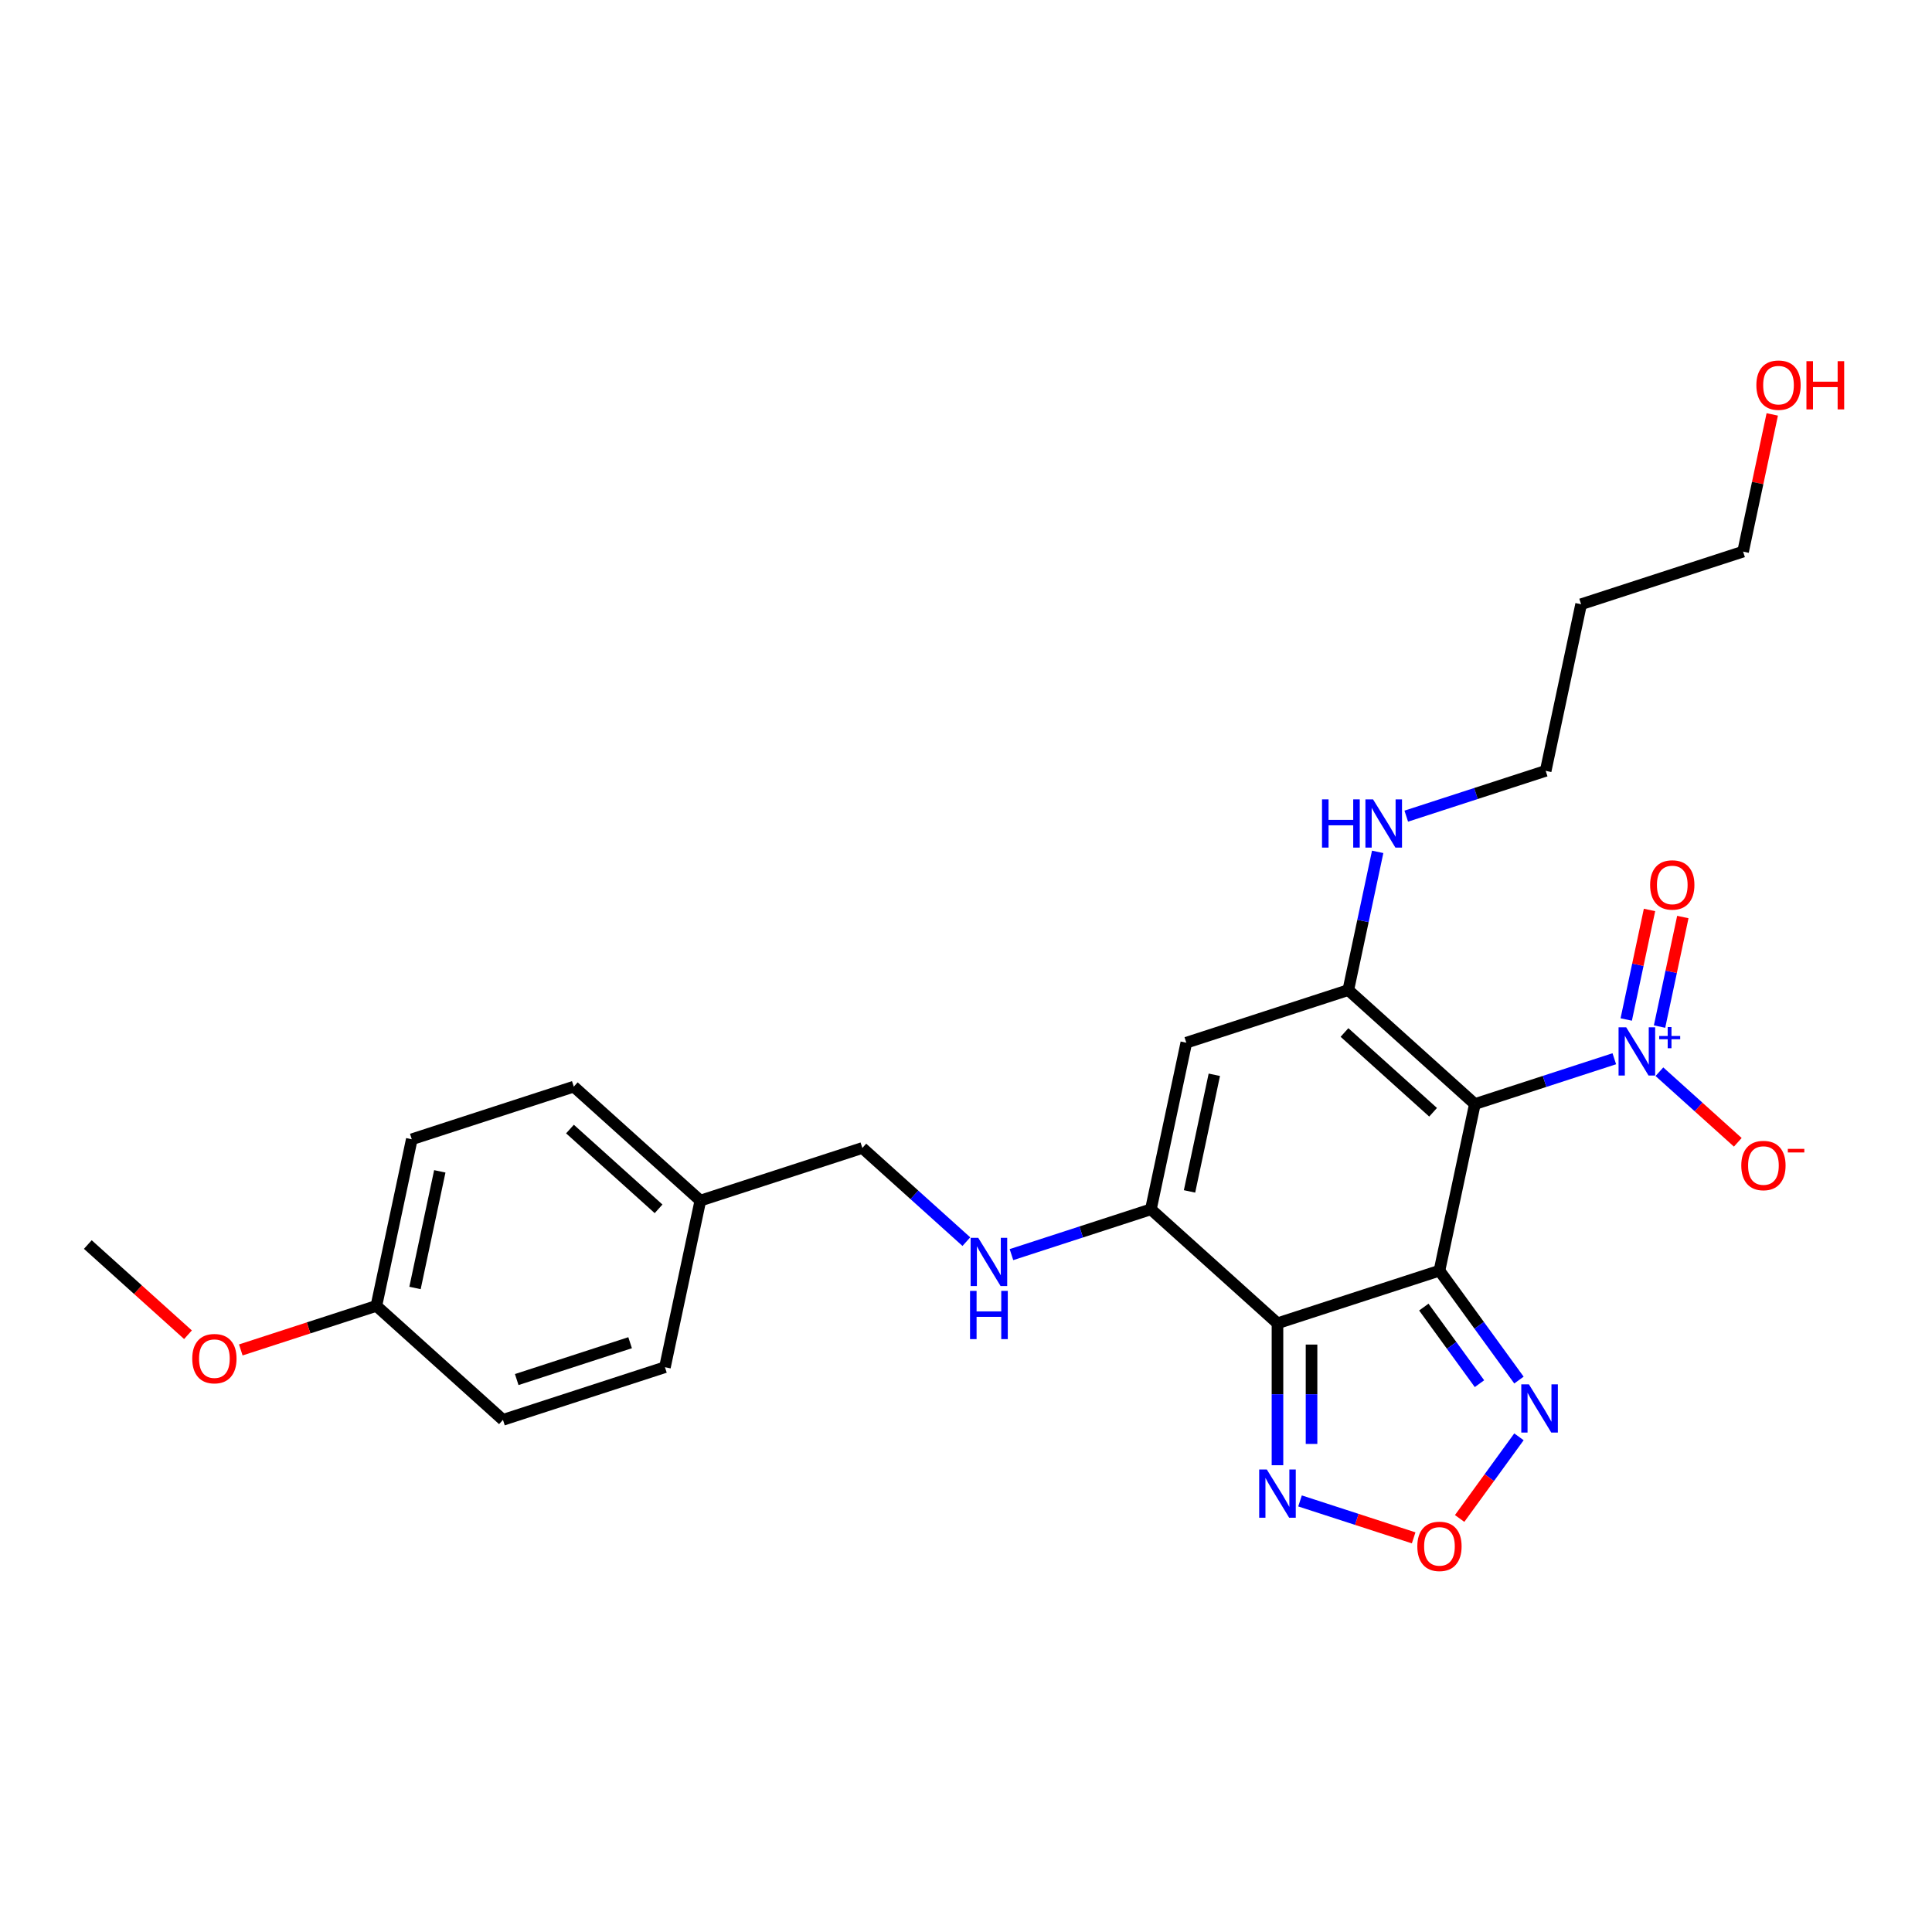 <?xml version='1.0' encoding='iso-8859-1'?>
<svg version='1.1' baseProfile='full'
              xmlns='http://www.w3.org/2000/svg'
                      xmlns:rdkit='http://www.rdkit.org/xml'
                      xmlns:xlink='http://www.w3.org/1999/xlink'
                  xml:space='preserve'
width='1000px' height='1000px' viewBox='0 0 1000 1000'>
<!-- END OF HEADER -->
<rect style='opacity:1.0;fill:#FFFFFF;stroke:none' width='1000' height='1000' x='0' y='0'> </rect>
<path class='bond-0' d='M 745.062,657.686 L 763.391,571.454' style='fill:none;fill-rule:evenodd;stroke:#000000;stroke-width:6px;stroke-linecap:butt;stroke-linejoin:miter;stroke-opacity:1' />
<path class='bond-1' d='M 745.062,657.686 L 661.218,684.928' style='fill:none;fill-rule:evenodd;stroke:#000000;stroke-width:6px;stroke-linecap:butt;stroke-linejoin:miter;stroke-opacity:1' />
<path class='bond-6' d='M 745.062,657.686 L 765.635,686.003' style='fill:none;fill-rule:evenodd;stroke:#000000;stroke-width:6px;stroke-linecap:butt;stroke-linejoin:miter;stroke-opacity:1' />
<path class='bond-6' d='M 765.635,686.003 L 786.209,714.32' style='fill:none;fill-rule:evenodd;stroke:#0000FF;stroke-width:6px;stroke-linecap:butt;stroke-linejoin:miter;stroke-opacity:1' />
<path class='bond-6' d='M 736.969,676.545 L 751.371,696.367' style='fill:none;fill-rule:evenodd;stroke:#000000;stroke-width:6px;stroke-linecap:butt;stroke-linejoin:miter;stroke-opacity:1' />
<path class='bond-6' d='M 751.371,696.367 L 765.773,716.189' style='fill:none;fill-rule:evenodd;stroke:#0000FF;stroke-width:6px;stroke-linecap:butt;stroke-linejoin:miter;stroke-opacity:1' />
<path class='bond-2' d='M 763.391,571.454 L 697.876,512.464' style='fill:none;fill-rule:evenodd;stroke:#000000;stroke-width:6px;stroke-linecap:butt;stroke-linejoin:miter;stroke-opacity:1' />
<path class='bond-2' d='M 741.766,575.708 L 695.905,534.415' style='fill:none;fill-rule:evenodd;stroke:#000000;stroke-width:6px;stroke-linecap:butt;stroke-linejoin:miter;stroke-opacity:1' />
<path class='bond-3' d='M 763.391,571.454 L 799.477,559.729' style='fill:none;fill-rule:evenodd;stroke:#000000;stroke-width:6px;stroke-linecap:butt;stroke-linejoin:miter;stroke-opacity:1' />
<path class='bond-3' d='M 799.477,559.729 L 835.562,548.004' style='fill:none;fill-rule:evenodd;stroke:#0000FF;stroke-width:6px;stroke-linecap:butt;stroke-linejoin:miter;stroke-opacity:1' />
<path class='bond-4' d='M 661.218,684.928 L 595.703,625.939' style='fill:none;fill-rule:evenodd;stroke:#000000;stroke-width:6px;stroke-linecap:butt;stroke-linejoin:miter;stroke-opacity:1' />
<path class='bond-7' d='M 661.218,684.928 L 661.218,721.664' style='fill:none;fill-rule:evenodd;stroke:#000000;stroke-width:6px;stroke-linecap:butt;stroke-linejoin:miter;stroke-opacity:1' />
<path class='bond-7' d='M 661.218,721.664 L 661.218,758.4' style='fill:none;fill-rule:evenodd;stroke:#0000FF;stroke-width:6px;stroke-linecap:butt;stroke-linejoin:miter;stroke-opacity:1' />
<path class='bond-7' d='M 678.849,695.949 L 678.849,721.664' style='fill:none;fill-rule:evenodd;stroke:#000000;stroke-width:6px;stroke-linecap:butt;stroke-linejoin:miter;stroke-opacity:1' />
<path class='bond-7' d='M 678.849,721.664 L 678.849,747.379' style='fill:none;fill-rule:evenodd;stroke:#0000FF;stroke-width:6px;stroke-linecap:butt;stroke-linejoin:miter;stroke-opacity:1' />
<path class='bond-12' d='M 697.876,512.464 L 705.48,476.692' style='fill:none;fill-rule:evenodd;stroke:#000000;stroke-width:6px;stroke-linecap:butt;stroke-linejoin:miter;stroke-opacity:1' />
<path class='bond-12' d='M 705.48,476.692 L 713.083,440.919' style='fill:none;fill-rule:evenodd;stroke:#0000FF;stroke-width:6px;stroke-linecap:butt;stroke-linejoin:miter;stroke-opacity:1' />
<path class='bond-27' d='M 697.876,512.464 L 614.032,539.707' style='fill:none;fill-rule:evenodd;stroke:#000000;stroke-width:6px;stroke-linecap:butt;stroke-linejoin:miter;stroke-opacity:1' />
<path class='bond-10' d='M 858.907,554.721 L 879.192,572.986' style='fill:none;fill-rule:evenodd;stroke:#0000FF;stroke-width:6px;stroke-linecap:butt;stroke-linejoin:miter;stroke-opacity:1' />
<path class='bond-10' d='M 879.192,572.986 L 899.477,591.251' style='fill:none;fill-rule:evenodd;stroke:#FF0000;stroke-width:6px;stroke-linecap:butt;stroke-linejoin:miter;stroke-opacity:1' />
<path class='bond-11' d='M 858.98,531.357 L 865.006,503.005' style='fill:none;fill-rule:evenodd;stroke:#0000FF;stroke-width:6px;stroke-linecap:butt;stroke-linejoin:miter;stroke-opacity:1' />
<path class='bond-11' d='M 865.006,503.005 L 871.033,474.653' style='fill:none;fill-rule:evenodd;stroke:#FF0000;stroke-width:6px;stroke-linecap:butt;stroke-linejoin:miter;stroke-opacity:1' />
<path class='bond-11' d='M 841.733,527.691 L 847.76,499.339' style='fill:none;fill-rule:evenodd;stroke:#0000FF;stroke-width:6px;stroke-linecap:butt;stroke-linejoin:miter;stroke-opacity:1' />
<path class='bond-11' d='M 847.76,499.339 L 853.786,470.987' style='fill:none;fill-rule:evenodd;stroke:#FF0000;stroke-width:6px;stroke-linecap:butt;stroke-linejoin:miter;stroke-opacity:1' />
<path class='bond-5' d='M 595.703,625.939 L 614.032,539.707' style='fill:none;fill-rule:evenodd;stroke:#000000;stroke-width:6px;stroke-linecap:butt;stroke-linejoin:miter;stroke-opacity:1' />
<path class='bond-5' d='M 615.699,616.67 L 628.529,556.307' style='fill:none;fill-rule:evenodd;stroke:#000000;stroke-width:6px;stroke-linecap:butt;stroke-linejoin:miter;stroke-opacity:1' />
<path class='bond-9' d='M 595.703,625.939 L 559.617,637.664' style='fill:none;fill-rule:evenodd;stroke:#000000;stroke-width:6px;stroke-linecap:butt;stroke-linejoin:miter;stroke-opacity:1' />
<path class='bond-9' d='M 559.617,637.664 L 523.531,649.389' style='fill:none;fill-rule:evenodd;stroke:#0000FF;stroke-width:6px;stroke-linecap:butt;stroke-linejoin:miter;stroke-opacity:1' />
<path class='bond-8' d='M 786.209,743.695 L 770.857,764.825' style='fill:none;fill-rule:evenodd;stroke:#0000FF;stroke-width:6px;stroke-linecap:butt;stroke-linejoin:miter;stroke-opacity:1' />
<path class='bond-8' d='M 770.857,764.825 L 755.505,785.955' style='fill:none;fill-rule:evenodd;stroke:#FF0000;stroke-width:6px;stroke-linecap:butt;stroke-linejoin:miter;stroke-opacity:1' />
<path class='bond-26' d='M 672.89,776.88 L 702.297,786.434' style='fill:none;fill-rule:evenodd;stroke:#0000FF;stroke-width:6px;stroke-linecap:butt;stroke-linejoin:miter;stroke-opacity:1' />
<path class='bond-26' d='M 702.297,786.434 L 731.704,795.989' style='fill:none;fill-rule:evenodd;stroke:#FF0000;stroke-width:6px;stroke-linecap:butt;stroke-linejoin:miter;stroke-opacity:1' />
<path class='bond-13' d='M 500.187,642.672 L 473.266,618.432' style='fill:none;fill-rule:evenodd;stroke:#0000FF;stroke-width:6px;stroke-linecap:butt;stroke-linejoin:miter;stroke-opacity:1' />
<path class='bond-13' d='M 473.266,618.432 L 446.345,594.192' style='fill:none;fill-rule:evenodd;stroke:#000000;stroke-width:6px;stroke-linecap:butt;stroke-linejoin:miter;stroke-opacity:1' />
<path class='bond-23' d='M 727.878,422.439 L 763.963,410.714' style='fill:none;fill-rule:evenodd;stroke:#0000FF;stroke-width:6px;stroke-linecap:butt;stroke-linejoin:miter;stroke-opacity:1' />
<path class='bond-23' d='M 763.963,410.714 L 800.049,398.989' style='fill:none;fill-rule:evenodd;stroke:#000000;stroke-width:6px;stroke-linecap:butt;stroke-linejoin:miter;stroke-opacity:1' />
<path class='bond-14' d='M 446.345,594.192 L 362.501,621.434' style='fill:none;fill-rule:evenodd;stroke:#000000;stroke-width:6px;stroke-linecap:butt;stroke-linejoin:miter;stroke-opacity:1' />
<path class='bond-16' d='M 362.501,621.434 L 344.172,707.666' style='fill:none;fill-rule:evenodd;stroke:#000000;stroke-width:6px;stroke-linecap:butt;stroke-linejoin:miter;stroke-opacity:1' />
<path class='bond-17' d='M 362.501,621.434 L 296.986,562.445' style='fill:none;fill-rule:evenodd;stroke:#000000;stroke-width:6px;stroke-linecap:butt;stroke-linejoin:miter;stroke-opacity:1' />
<path class='bond-17' d='M 340.876,625.689 L 295.015,584.396' style='fill:none;fill-rule:evenodd;stroke:#000000;stroke-width:6px;stroke-linecap:butt;stroke-linejoin:miter;stroke-opacity:1' />
<path class='bond-15' d='M 194.813,675.919 L 213.142,589.687' style='fill:none;fill-rule:evenodd;stroke:#000000;stroke-width:6px;stroke-linecap:butt;stroke-linejoin:miter;stroke-opacity:1' />
<path class='bond-15' d='M 214.809,666.65 L 227.639,606.288' style='fill:none;fill-rule:evenodd;stroke:#000000;stroke-width:6px;stroke-linecap:butt;stroke-linejoin:miter;stroke-opacity:1' />
<path class='bond-21' d='M 194.813,675.919 L 159.723,687.32' style='fill:none;fill-rule:evenodd;stroke:#000000;stroke-width:6px;stroke-linecap:butt;stroke-linejoin:miter;stroke-opacity:1' />
<path class='bond-21' d='M 159.723,687.32 L 124.634,698.722' style='fill:none;fill-rule:evenodd;stroke:#FF0000;stroke-width:6px;stroke-linecap:butt;stroke-linejoin:miter;stroke-opacity:1' />
<path class='bond-28' d='M 194.813,675.919 L 260.328,734.909' style='fill:none;fill-rule:evenodd;stroke:#000000;stroke-width:6px;stroke-linecap:butt;stroke-linejoin:miter;stroke-opacity:1' />
<path class='bond-19' d='M 344.172,707.666 L 260.328,734.909' style='fill:none;fill-rule:evenodd;stroke:#000000;stroke-width:6px;stroke-linecap:butt;stroke-linejoin:miter;stroke-opacity:1' />
<path class='bond-19' d='M 326.146,694.984 L 267.456,714.054' style='fill:none;fill-rule:evenodd;stroke:#000000;stroke-width:6px;stroke-linecap:butt;stroke-linejoin:miter;stroke-opacity:1' />
<path class='bond-18' d='M 296.986,562.445 L 213.142,589.687' style='fill:none;fill-rule:evenodd;stroke:#000000;stroke-width:6px;stroke-linecap:butt;stroke-linejoin:miter;stroke-opacity:1' />
<path class='bond-20' d='M 818.378,312.757 L 800.049,398.989' style='fill:none;fill-rule:evenodd;stroke:#000000;stroke-width:6px;stroke-linecap:butt;stroke-linejoin:miter;stroke-opacity:1' />
<path class='bond-24' d='M 818.378,312.757 L 902.222,285.515' style='fill:none;fill-rule:evenodd;stroke:#000000;stroke-width:6px;stroke-linecap:butt;stroke-linejoin:miter;stroke-opacity:1' />
<path class='bond-25' d='M 97.305,690.858 L 71.38,667.515' style='fill:none;fill-rule:evenodd;stroke:#FF0000;stroke-width:6px;stroke-linecap:butt;stroke-linejoin:miter;stroke-opacity:1' />
<path class='bond-25' d='M 71.38,667.515 L 45.455,644.172' style='fill:none;fill-rule:evenodd;stroke:#000000;stroke-width:6px;stroke-linecap:butt;stroke-linejoin:miter;stroke-opacity:1' />
<path class='bond-22' d='M 917.317,214.499 L 909.77,250.007' style='fill:none;fill-rule:evenodd;stroke:#FF0000;stroke-width:6px;stroke-linecap:butt;stroke-linejoin:miter;stroke-opacity:1' />
<path class='bond-22' d='M 909.77,250.007 L 902.222,285.515' style='fill:none;fill-rule:evenodd;stroke:#000000;stroke-width:6px;stroke-linecap:butt;stroke-linejoin:miter;stroke-opacity:1' />
<path  class='atom-4' d='M 841.716 531.728
L 849.897 544.952
Q 850.708 546.256, 852.013 548.619
Q 853.318 550.982, 853.388 551.123
L 853.388 531.728
L 856.703 531.728
L 856.703 556.694
L 853.282 556.694
L 844.502 542.236
Q 843.479 540.544, 842.386 538.604
Q 841.328 536.665, 841.011 536.065
L 841.011 556.694
L 837.766 556.694
L 837.766 531.728
L 841.716 531.728
' fill='#0000FF'/>
<path  class='atom-4' d='M 858.798 536.228
L 863.196 536.228
L 863.196 531.597
L 865.151 531.597
L 865.151 536.228
L 869.666 536.228
L 869.666 537.904
L 865.151 537.904
L 865.151 542.559
L 863.196 542.559
L 863.196 537.904
L 858.798 537.904
L 858.798 536.228
' fill='#0000FF'/>
<path  class='atom-7' d='M 791.361 716.524
L 799.542 729.748
Q 800.353 731.053, 801.658 733.416
Q 802.963 735.778, 803.033 735.919
L 803.033 716.524
L 806.348 716.524
L 806.348 741.491
L 802.928 741.491
L 794.147 727.033
Q 793.124 725.34, 792.031 723.401
Q 790.973 721.461, 790.656 720.862
L 790.656 741.491
L 787.412 741.491
L 787.412 716.524
L 791.361 716.524
' fill='#0000FF'/>
<path  class='atom-8' d='M 655.699 760.604
L 663.88 773.828
Q 664.691 775.132, 665.996 777.495
Q 667.301 779.858, 667.371 779.999
L 667.371 760.604
L 670.686 760.604
L 670.686 785.57
L 667.265 785.57
L 658.485 771.112
Q 657.462 769.42, 656.369 767.48
Q 655.311 765.541, 654.994 764.941
L 654.994 785.57
L 651.749 785.57
L 651.749 760.604
L 655.699 760.604
' fill='#0000FF'/>
<path  class='atom-9' d='M 733.601 800.4
Q 733.601 794.405, 736.563 791.055
Q 739.525 787.705, 745.062 787.705
Q 750.598 787.705, 753.56 791.055
Q 756.522 794.405, 756.522 800.4
Q 756.522 806.465, 753.525 809.921
Q 750.527 813.342, 745.062 813.342
Q 739.56 813.342, 736.563 809.921
Q 733.601 806.501, 733.601 800.4
M 745.062 810.521
Q 748.87 810.521, 750.915 807.982
Q 752.996 805.407, 752.996 800.4
Q 752.996 795.498, 750.915 793.03
Q 748.87 790.526, 745.062 790.526
Q 741.253 790.526, 739.173 792.995
Q 737.127 795.463, 737.127 800.4
Q 737.127 805.443, 739.173 807.982
Q 741.253 810.521, 745.062 810.521
' fill='#FF0000'/>
<path  class='atom-10' d='M 506.34 640.698
L 514.522 653.922
Q 515.333 655.227, 516.637 657.589
Q 517.942 659.952, 518.013 660.093
L 518.013 640.698
L 521.327 640.698
L 521.327 665.665
L 517.907 665.665
L 509.126 651.207
Q 508.104 649.514, 507.011 647.574
Q 505.953 645.635, 505.635 645.035
L 505.635 665.665
L 502.391 665.665
L 502.391 640.698
L 506.34 640.698
' fill='#0000FF'/>
<path  class='atom-10' d='M 502.091 668.161
L 505.477 668.161
L 505.477 678.775
L 518.242 678.775
L 518.242 668.161
L 521.627 668.161
L 521.627 693.128
L 518.242 693.128
L 518.242 681.597
L 505.477 681.597
L 505.477 693.128
L 502.091 693.128
L 502.091 668.161
' fill='#0000FF'/>
<path  class='atom-11' d='M 901.289 603.271
Q 901.289 597.277, 904.251 593.927
Q 907.213 590.577, 912.749 590.577
Q 918.286 590.577, 921.248 593.927
Q 924.21 597.277, 924.21 603.271
Q 924.21 609.337, 921.213 612.793
Q 918.215 616.213, 912.749 616.213
Q 907.248 616.213, 904.251 612.793
Q 901.289 609.372, 901.289 603.271
M 912.749 613.392
Q 916.558 613.392, 918.603 610.853
Q 920.684 608.279, 920.684 603.271
Q 920.684 598.37, 918.603 595.901
Q 916.558 593.398, 912.749 593.398
Q 908.941 593.398, 906.86 595.866
Q 904.815 598.334, 904.815 603.271
Q 904.815 608.314, 906.86 610.853
Q 908.941 613.392, 912.749 613.392
' fill='#FF0000'/>
<path  class='atom-11' d='M 925.374 594.652
L 933.915 594.652
L 933.915 596.513
L 925.374 596.513
L 925.374 594.652
' fill='#FF0000'/>
<path  class='atom-12' d='M 854.103 458.05
Q 854.103 452.055, 857.065 448.705
Q 860.027 445.355, 865.564 445.355
Q 871.1 445.355, 874.062 448.705
Q 877.024 452.055, 877.024 458.05
Q 877.024 464.115, 874.027 467.571
Q 871.03 470.991, 865.564 470.991
Q 860.063 470.991, 857.065 467.571
Q 854.103 464.15, 854.103 458.05
M 865.564 468.17
Q 869.372 468.17, 871.418 465.631
Q 873.498 463.057, 873.498 458.05
Q 873.498 453.148, 871.418 450.679
Q 869.372 448.176, 865.564 448.176
Q 861.755 448.176, 859.675 450.644
Q 857.63 453.113, 857.63 458.05
Q 857.63 463.092, 859.675 465.631
Q 861.755 468.17, 865.564 468.17
' fill='#FF0000'/>
<path  class='atom-13' d='M 684.274 413.749
L 687.66 413.749
L 687.66 424.363
L 700.425 424.363
L 700.425 413.749
L 703.81 413.749
L 703.81 438.715
L 700.425 438.715
L 700.425 427.184
L 687.66 427.184
L 687.66 438.715
L 684.274 438.715
L 684.274 413.749
' fill='#0000FF'/>
<path  class='atom-13' d='M 710.687 413.749
L 718.868 426.972
Q 719.679 428.277, 720.984 430.64
Q 722.288 433.002, 722.359 433.144
L 722.359 413.749
L 725.674 413.749
L 725.674 438.715
L 722.253 438.715
L 713.472 424.257
Q 712.45 422.565, 711.357 420.625
Q 710.299 418.686, 709.981 418.086
L 709.981 438.715
L 706.737 438.715
L 706.737 413.749
L 710.687 413.749
' fill='#0000FF'/>
<path  class='atom-22' d='M 99.509 703.232
Q 99.509 697.237, 102.471 693.887
Q 105.433 690.537, 110.969 690.537
Q 116.506 690.537, 119.468 693.887
Q 122.43 697.237, 122.43 703.232
Q 122.43 709.298, 119.432 712.753
Q 116.435 716.174, 110.969 716.174
Q 105.468 716.174, 102.471 712.753
Q 99.509 709.333, 99.509 703.232
M 110.969 713.353
Q 114.778 713.353, 116.823 710.814
Q 118.903 708.24, 118.903 703.232
Q 118.903 698.331, 116.823 695.862
Q 114.778 693.358, 110.969 693.358
Q 107.161 693.358, 105.08 695.827
Q 103.035 698.295, 103.035 703.232
Q 103.035 708.275, 105.08 710.814
Q 107.161 713.353, 110.969 713.353
' fill='#FF0000'/>
<path  class='atom-23' d='M 909.091 199.353
Q 909.091 193.358, 912.053 190.008
Q 915.015 186.658, 920.551 186.658
Q 926.088 186.658, 929.05 190.008
Q 932.012 193.358, 932.012 199.353
Q 932.012 205.418, 929.015 208.874
Q 926.017 212.295, 920.551 212.295
Q 915.05 212.295, 912.053 208.874
Q 909.091 205.454, 909.091 199.353
M 920.551 209.474
Q 924.36 209.474, 926.405 206.935
Q 928.486 204.36, 928.486 199.353
Q 928.486 194.451, 926.405 191.983
Q 924.36 189.479, 920.551 189.479
Q 916.743 189.479, 914.662 191.948
Q 912.617 194.416, 912.617 199.353
Q 912.617 204.396, 914.662 206.935
Q 916.743 209.474, 920.551 209.474
' fill='#FF0000'/>
<path  class='atom-23' d='M 935.009 186.94
L 938.395 186.94
L 938.395 197.555
L 951.16 197.555
L 951.16 186.94
L 954.545 186.94
L 954.545 211.907
L 951.16 211.907
L 951.16 200.376
L 938.395 200.376
L 938.395 211.907
L 935.009 211.907
L 935.009 186.94
' fill='#FF0000'/>
</svg>
